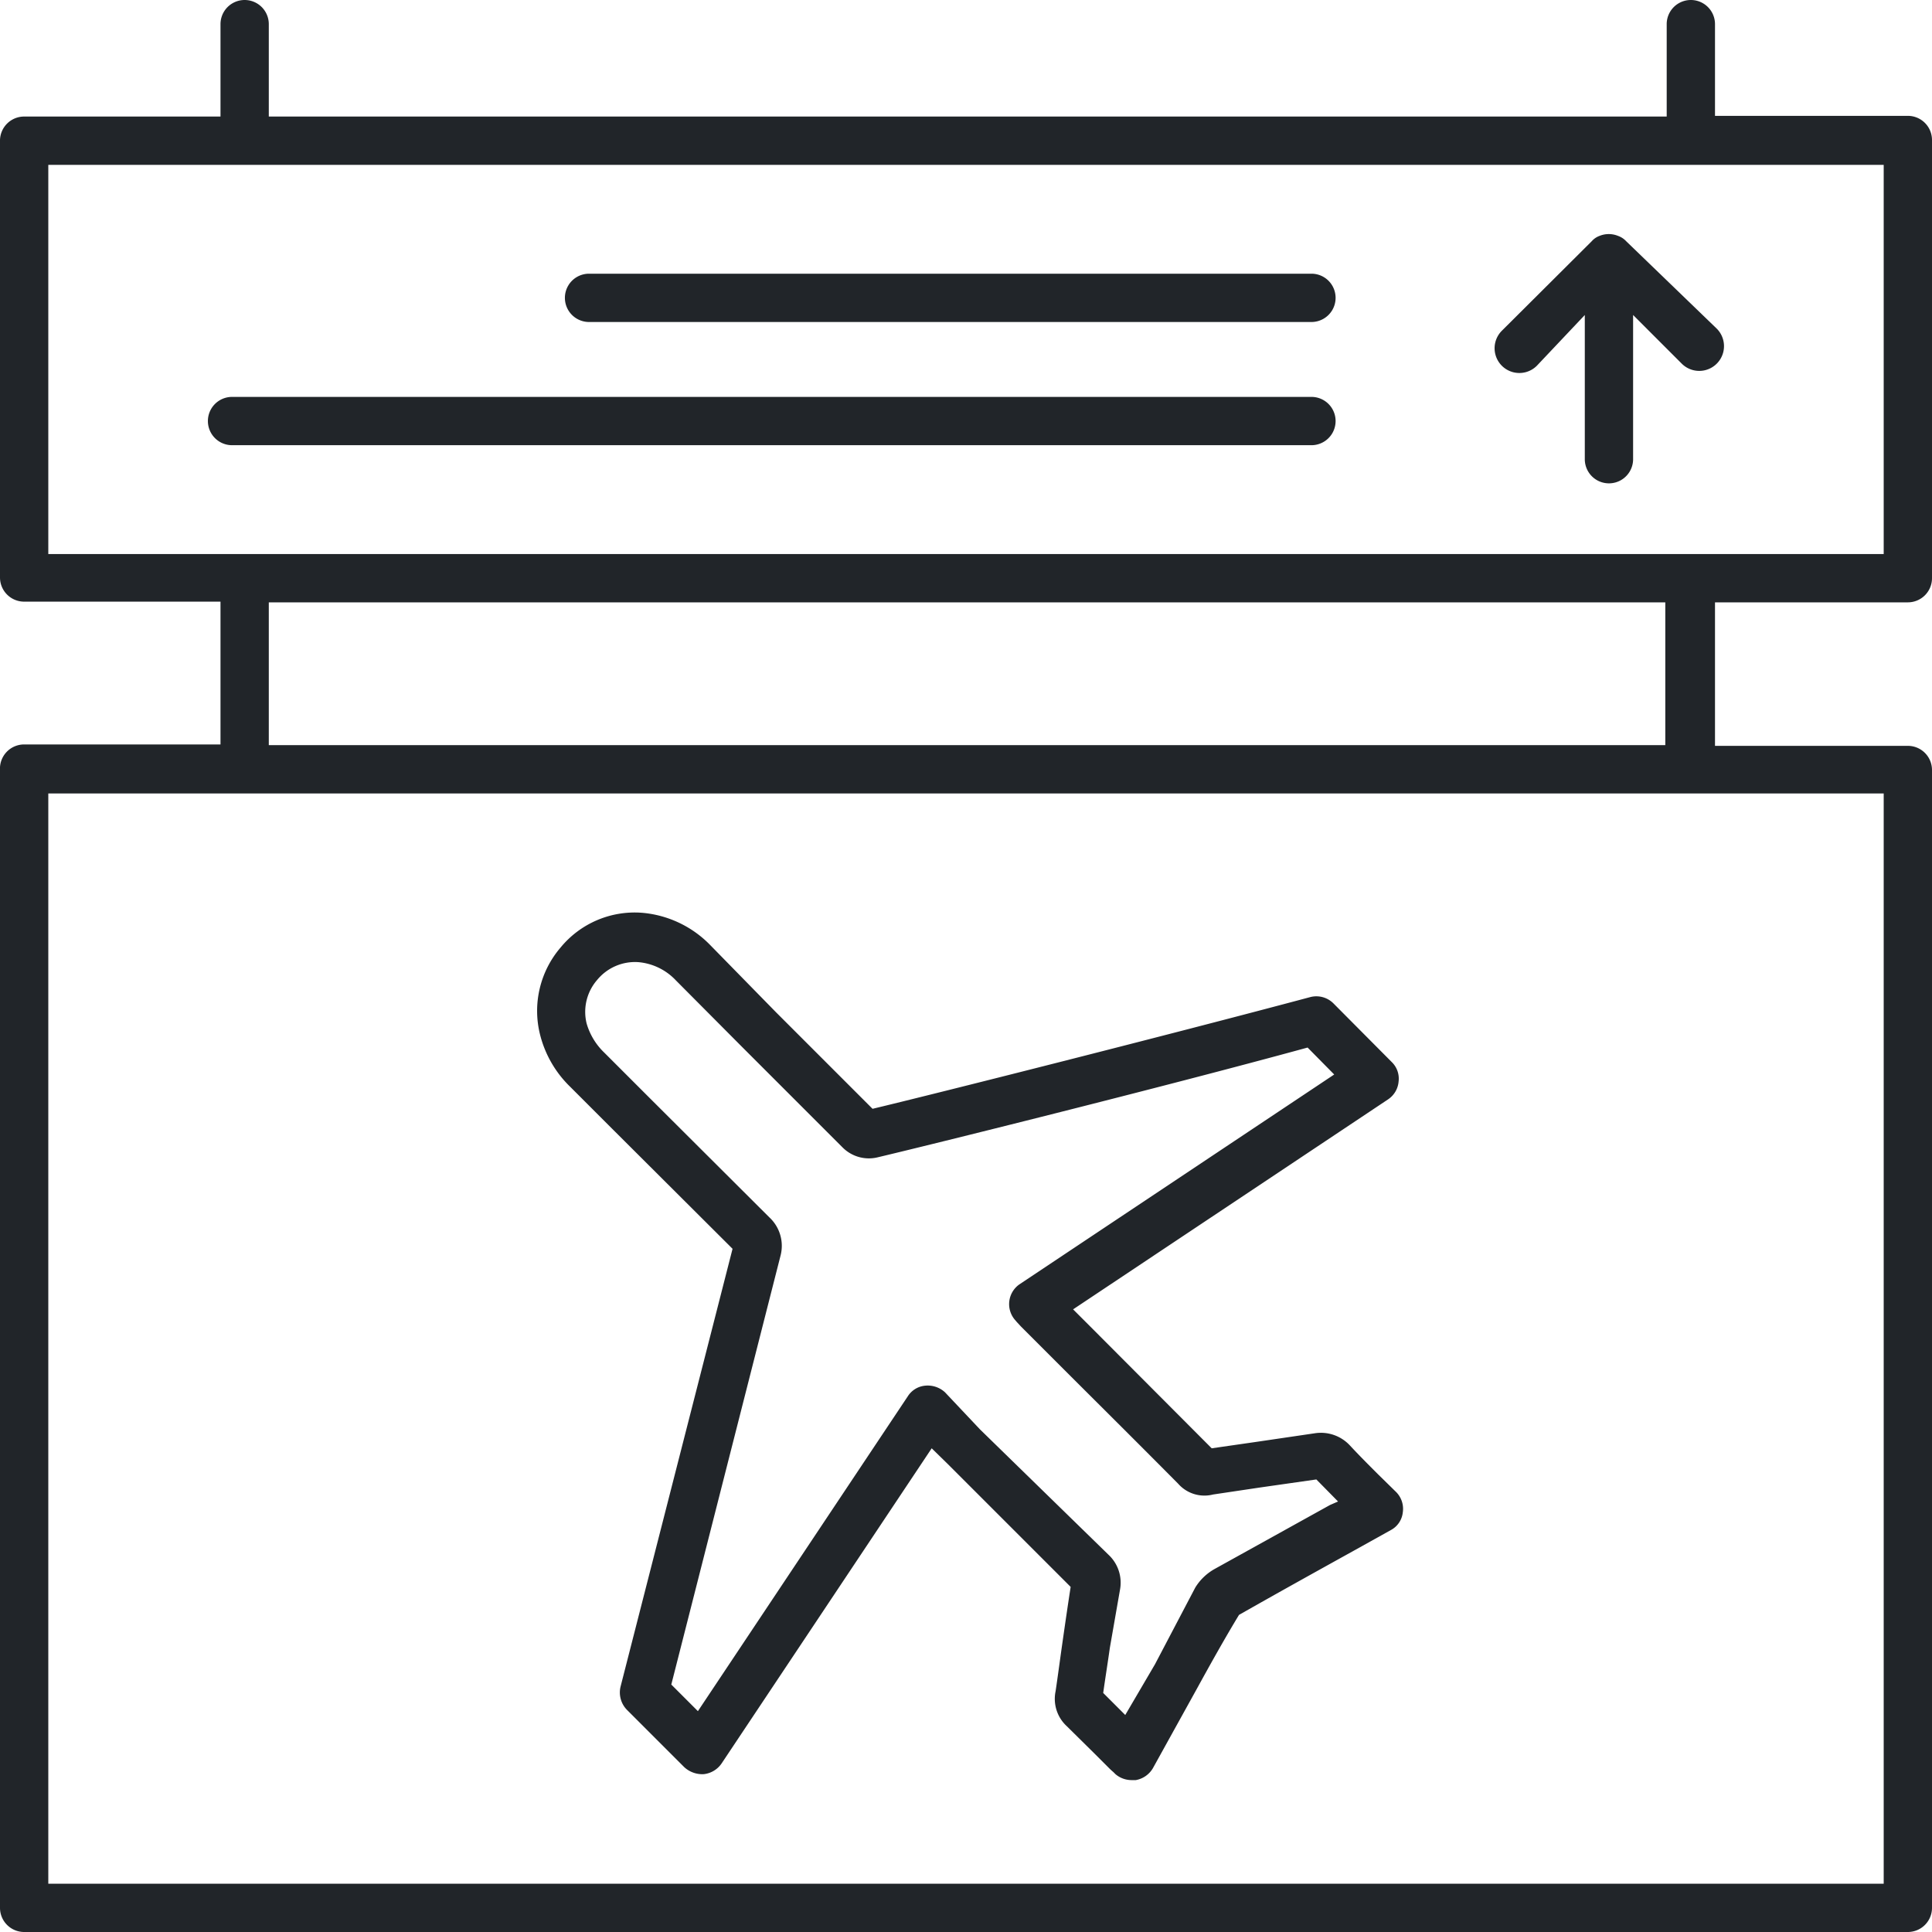 <svg xmlns="http://www.w3.org/2000/svg" viewBox="0 0 55.2 55.2"><title>benefit-TSA PreCheck-nocircle-icon</title><g id="Layer_2" data-name="Layer 2"><g id="Benefits"><g id="TSA_PreCheck" data-name="TSA PreCheck"><path d="M16.29,31.05l1.24,1.24,3.4,3.39-3.2,12.51a.71.71,0,0,0,.18.66l1.64,1.64a.76.76,0,0,0,.56.2.71.71,0,0,0,.51-.31l6-9,.46.45,3.51,3.51c-.08.52-.15,1-.23,1.56s-.13.95-.2,1.42a1.06,1.06,0,0,0,.32,1l.82.81.37.37a1.79,1.79,0,0,0,.14.13l.06.06a.71.71,0,0,0,.46.17h.12a.71.71,0,0,0,.49-.34l1.24-2.24c.39-.71.79-1.43,1.22-2.14,1.09-.62,2.19-1.23,3.29-1.84l1.06-.59a.65.65,0,0,0,.33-.5.68.68,0,0,0-.19-.58l-.52-.51c-.27-.27-.54-.54-.8-.82a1.13,1.13,0,0,0-1-.35l-1.7.25-1.25.18-3.39-3.4-.57-.57,9-6a.68.68,0,0,0,.3-.51.66.66,0,0,0-.19-.55L38.1,28.67a.69.69,0,0,0-.67-.18c-4,1.07-10.82,2.79-12.5,3.19l-2.76-2.76L20.29,27a3.08,3.08,0,0,0-1.94-.92,2.74,2.74,0,0,0-2.34,1,2.78,2.78,0,0,0-.58,2.48A3.14,3.14,0,0,0,16.29,31.05ZM17.06,28a1.4,1.4,0,0,1,1.18-.51,1.67,1.67,0,0,1,1.07.52l1.88,1.89,2.87,2.87a1.06,1.06,0,0,0,1,.3c1.32-.31,8.14-2,12.3-3.14l.76.77-9,6a.69.69,0,0,0-.13,1l.06.07.12.13,1,1c1.19,1.19,2.11,2.1,3.49,3.49a1,1,0,0,0,1,.31L36,42.5l1.61-.23.62.63L38,43l-3.3,1.83a1.52,1.52,0,0,0-.55.53L33,47.55,32.15,49l-.63-.63c.06-.43.13-.86.19-1.29L32,45.42a1.09,1.09,0,0,0-.33-1L28,40.84,27,39.78a.73.73,0,0,0-.56-.19.66.66,0,0,0-.5.3l-6,9-.76-.76L22.3,35.88a1.11,1.11,0,0,0-.32-1.1l-3.47-3.46-1.25-1.25a1.87,1.87,0,0,1-.5-.83A1.39,1.39,0,0,1,17.06,28Z" style="fill:#212529"/><path d="M37.47,7.82H16.83a.69.69,0,0,0,0,1.38H37.47a.69.69,0,0,0,0-1.38Z" style="fill:#212529"/><path d="M37.47,11.34H6.63a.69.69,0,0,0,0,1.38H37.47a.69.69,0,0,0,0-1.38Z" style="fill:#212529"/><path d="M54.51,17.21a.69.69,0,0,0,.69-.69V4a.69.69,0,0,0-.69-.69H49V.69a.69.69,0,1,0-1.38,0V3.33H7.68V.69A.69.69,0,0,0,6.3.69V3.33H.69A.69.69,0,0,0,0,4v12.5a.69.69,0,0,0,.69.69H6.3v4.08H.69A.69.69,0,0,0,0,22V54.51a.69.69,0,0,0,.69.69H54.51a.69.69,0,0,0,.69-.69V22a.69.69,0,0,0-.69-.69H49V17.21ZM1.38,4.71H53.82V15.83H1.38ZM53.82,53.82H1.38V22.67H53.82ZM47.58,21.29H7.68V17.21h39.9Z" style="fill:#212529"/><path d="M46.46,6.89a.57.57,0,0,0-.23-.15.7.7,0,0,0-.53,0,.54.54,0,0,0-.22.15L42.91,9.45a.69.69,0,0,0,1,1L45.28,9v4.12a.69.69,0,0,0,1.38,0V9l1.39,1.39a.69.69,0,0,0,1-1Z" style="fill:#212529"/></g></g></g></svg>